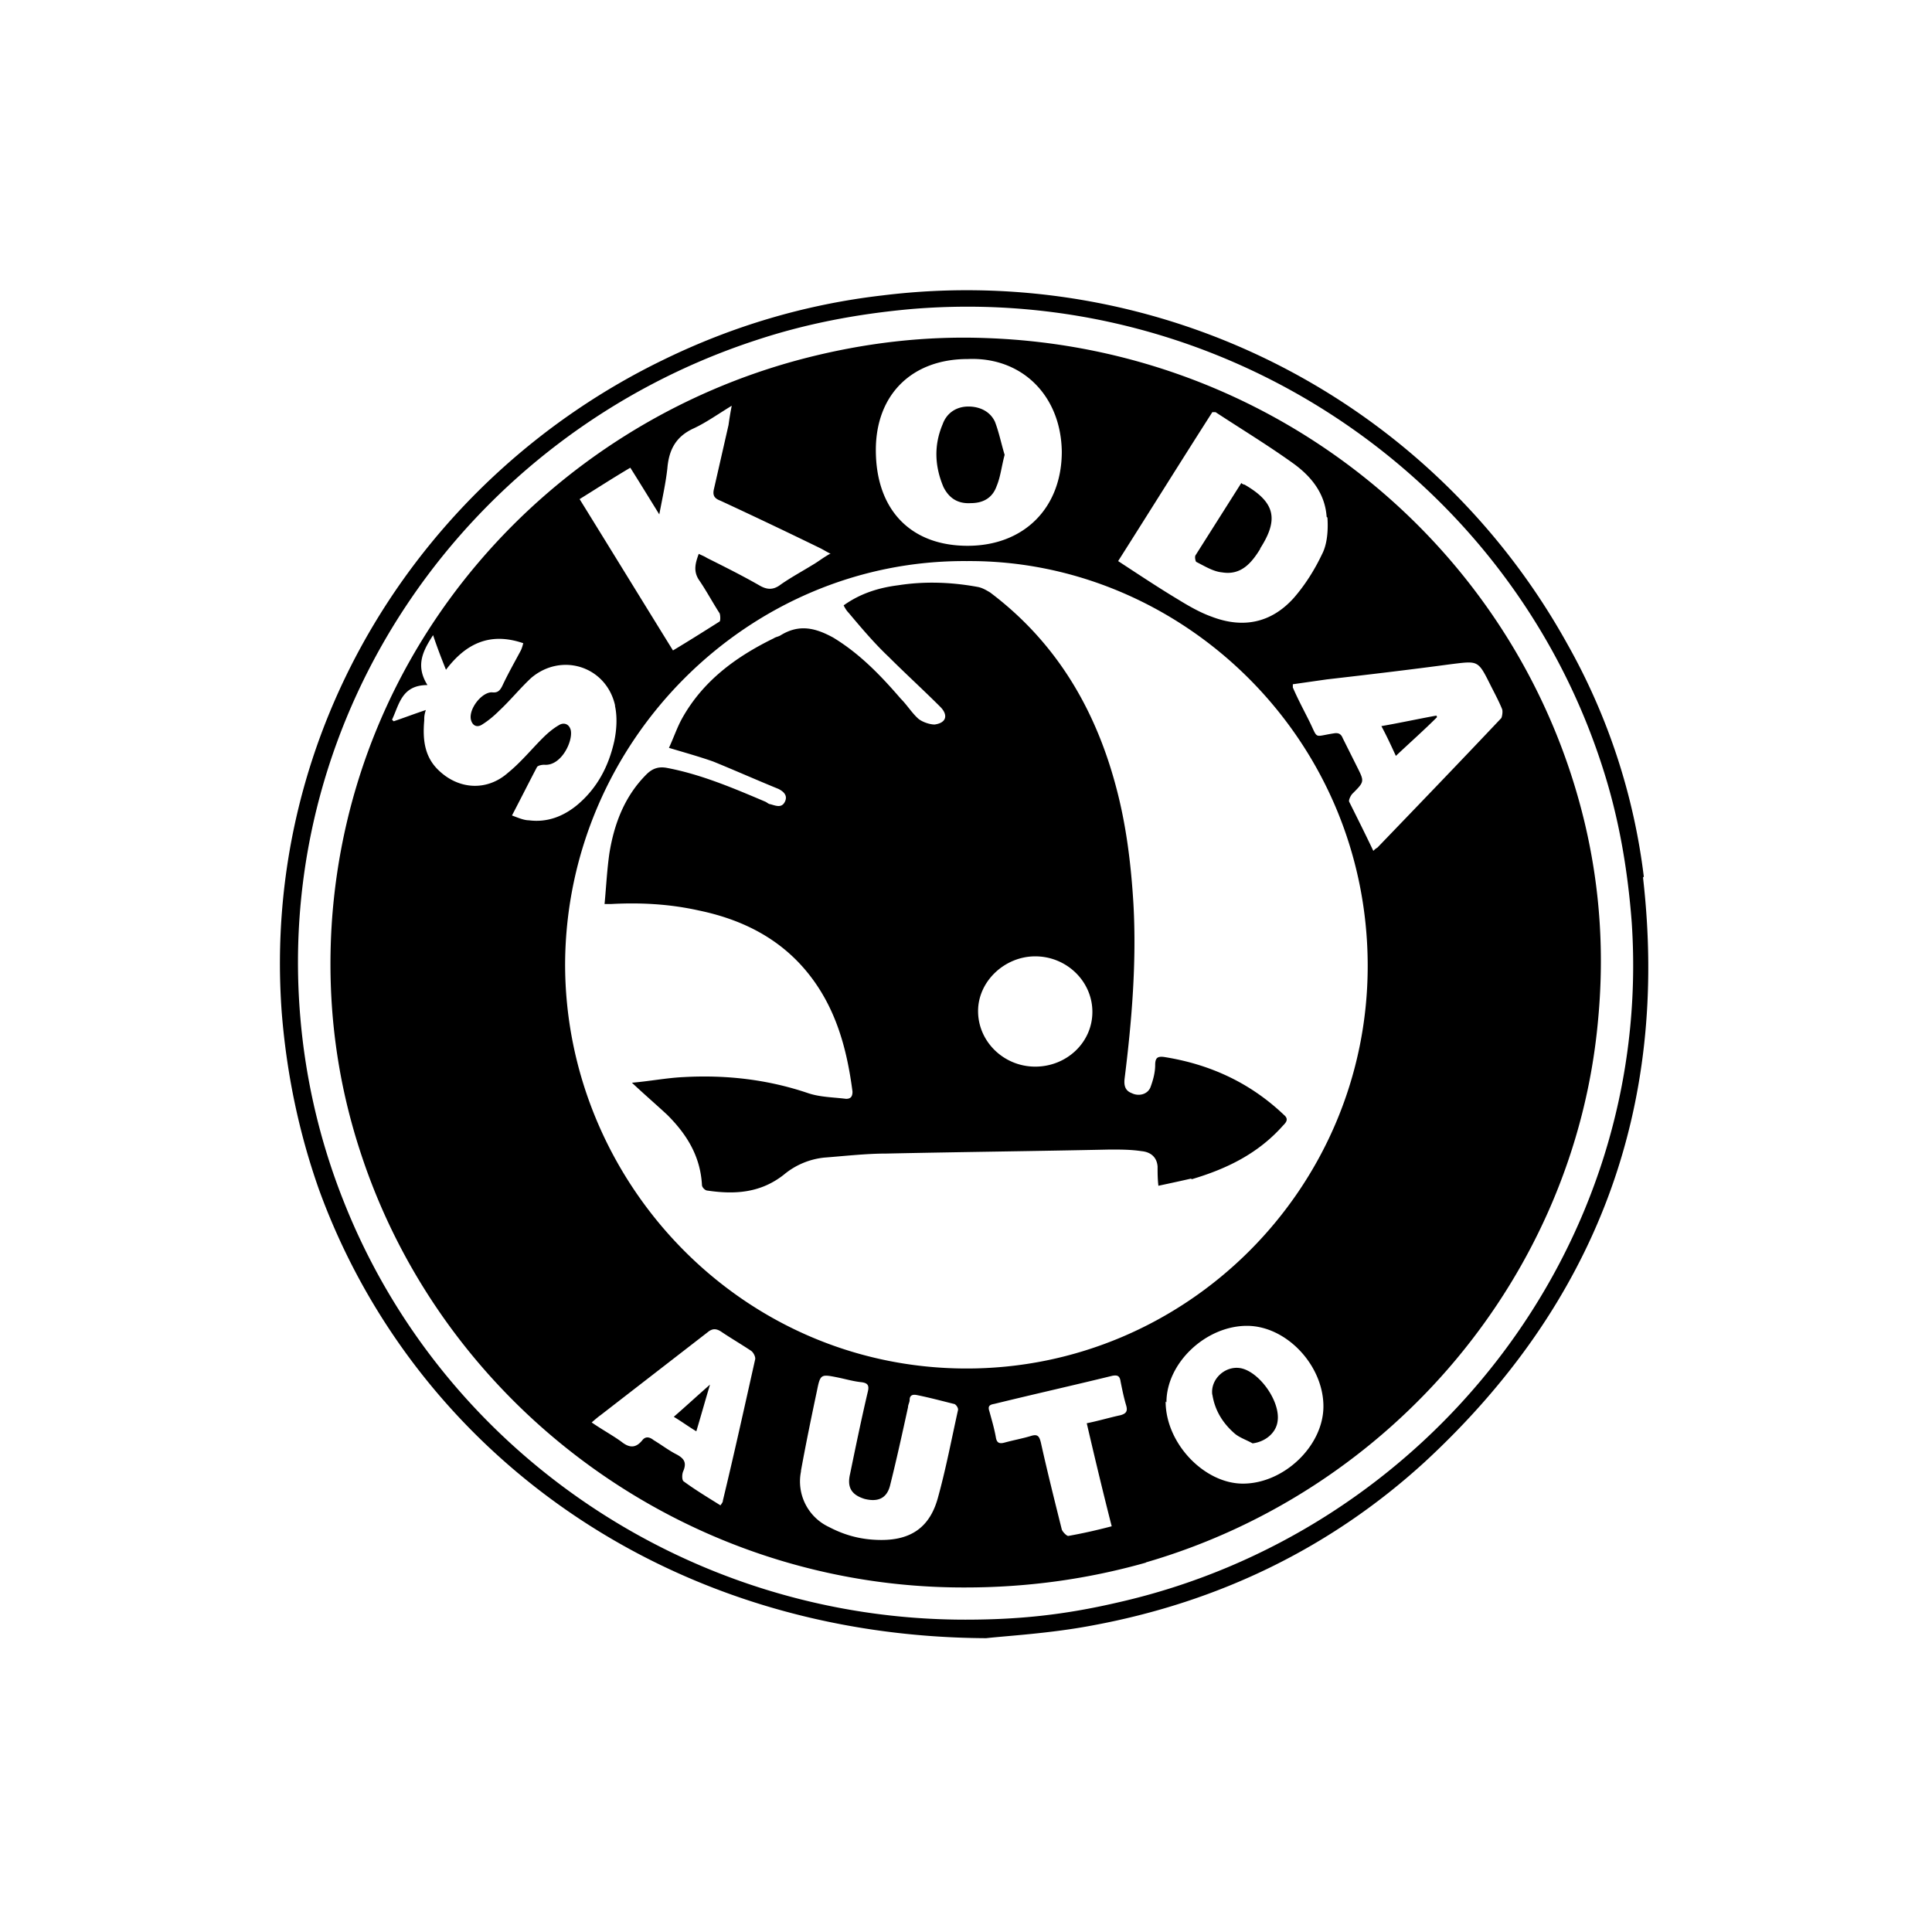 <?xml version="1.0" encoding="UTF-8"?><svg viewBox="0 0 24 24" xmlns="http://www.w3.org/2000/svg"><path d="M8.82 17.2c-.16.14-.3.27-.45.4.1.06.18.12.28.18.06-.2.11-.38.17-.58m3.56-11.16c.05-.12.06-.24.1-.39-.04-.13-.07-.28-.12-.41-.06-.13-.19-.19-.33-.19-.15 0-.27.08-.32.22-.11.26-.1.52.01.78.07.14.18.21.34.2.16 0 .27-.07.32-.21m3.27.78c.24-.37.19-.58-.19-.8 0 0-.02 0-.04-.02l-.57.9c-.01.02 0 .07.01.08.1.05.21.12.32.13.24.04.37-.12.48-.3m2.18 2.08c-.22.04-.45.09-.68.13.07.13.12.24.18.37.18-.17.35-.32.51-.48 0 0 0-.02-.01-.02m-4.27 3.68c0 .38-.32.68-.71.68s-.71-.31-.71-.69c0-.37.33-.68.71-.68.39 0 .71.31.71.69m1.23 2.08c.44-.13.83-.32 1.14-.67.04-.04.07-.08.01-.13-.42-.4-.92-.63-1.49-.72-.08-.01-.11.01-.11.1 0 .1-.03.2-.06.28-.04.09-.15.11-.23.07-.08-.03-.1-.09-.09-.18.09-.72.15-1.45.11-2.17-.03-.5-.09-.99-.22-1.47-.26-.97-.75-1.79-1.56-2.4-.05-.03-.1-.06-.16-.07-.33-.06-.66-.07-.98-.02-.24.03-.47.1-.68.25q.03.06.06.09c.16.19.32.38.5.55.21.21.43.41.64.62.1.1.08.2-.07.22-.06 0-.15-.03-.2-.07-.08-.07-.14-.17-.22-.25-.25-.29-.51-.56-.84-.76-.22-.12-.42-.17-.65-.03-.03.02-.06.02-.09.04-.47.23-.88.53-1.14 1-.06.11-.1.23-.16.36.2.06.38.11.55.17.27.11.54.23.81.34.06.03.12.08.08.16s-.11.05-.18.03c-.02 0-.04-.02-.06-.03-.4-.17-.8-.34-1.22-.42-.1-.02-.18 0-.26.08-.27.27-.4.61-.46.98-.03.21-.04.42-.06.63h.08c.37-.02.73 0 1.09.08.53.11 1 .34 1.35.77s.49.94.56 1.48c0 .06-.02.09-.08.09-.16-.02-.32-.02-.47-.07-.5-.17-1.02-.23-1.55-.2-.21.01-.41.05-.64.07.16.15.3.27.44.4.24.24.41.51.43.87 0 .03.04.07.07.07.34.05.66.03.95-.2a.93.93 0 0 1 .5-.21c.26-.02.52-.05.77-.05.93-.02 1.85-.03 2.78-.05.13 0 .26 0 .39.02.11.01.19.07.2.19 0 .08 0 .15.01.24.14-.03.28-.06.41-.09m.26 2.68c.03.2.13.36.28.49.06.05.15.08.22.12.16-.02.29-.13.31-.27.04-.24-.21-.6-.44-.66-.2-.05-.4.13-.37.33m-.57.09c0-.49.49-.95 1-.95.49 0 .95.49.95 1 0 .49-.49.96-1 .96-.48 0-.96-.5-.96-1.02M16.99 12c0 2.76-2.25 5.01-5 5-2.8-.01-4.98-2.34-4.97-5.04.02-2.76 2.28-5.01 4.99-4.99 2.65-.02 4.98 2.18 4.98 5.03m.07-1.43c-.1-.21-.2-.41-.3-.61-.01-.02.02-.08.04-.1.15-.15.15-.15.06-.33l-.18-.36c-.02-.05-.05-.07-.11-.06-.26.04-.19.08-.31-.16-.07-.14-.14-.27-.2-.41V8.5l.42-.06c.52-.06 1.03-.12 1.55-.19.33-.04.33-.05.48.25.05.1.11.21.15.31.01.03 0 .09-.01.11-.51.54-1.02 1.07-1.54 1.61 0 0-.02.01-.04.03m-.58-4.13c.01.15 0 .33-.07.46-.09.19-.21.38-.35.54-.28.31-.63.38-1.02.23-.14-.05-.28-.13-.41-.21-.25-.15-.49-.31-.75-.48.4-.63.78-1.24 1.17-1.85h.04c.32.21.65.41.97.64.22.16.39.37.41.66m-3.29-.81c0 .7-.47 1.17-1.17 1.17-.71 0-1.14-.45-1.14-1.19 0-.69.45-1.13 1.14-1.13.67-.03 1.16.45 1.17 1.15m-2.88 1.27c-.09.05-.15.1-.22.14-.13.08-.26.15-.39.24-.09.07-.17.07-.27.01-.21-.12-.43-.23-.65-.34-.03-.02-.06-.03-.1-.05-.04.11-.07.21 0 .32.09.13.17.28.26.42.01.03.01.09 0 .1-.19.12-.38.24-.58.36-.39-.63-.77-1.25-1.16-1.88.21-.13.41-.26.63-.39.12.19.23.37.36.58.04-.21.08-.39.1-.57.02-.24.11-.4.33-.5.15-.07.29-.17.47-.28-.02.1-.03.17-.04.24l-.18.79c-.02.08 0 .12.08.15.41.19.83.39 1.24.59.04.02.07.04.13.07M7.64 8.77c.03.14.02.3-.01.44-.07.31-.21.58-.46.79-.17.14-.37.22-.6.19-.06 0-.13-.03-.21-.06.11-.21.21-.41.31-.6.01-.02.06-.03.09-.03.21.02.36-.29.33-.43-.02-.08-.09-.1-.15-.06-.07.04-.14.1-.2.16-.14.14-.27.3-.43.43-.26.23-.61.21-.86-.03-.18-.17-.2-.39-.18-.62 0-.04 0-.07.02-.13-.15.05-.28.1-.4.14l-.02-.02c.09-.19.12-.43.44-.43-.15-.24-.06-.42.07-.62.05.15.1.28.16.43.25-.33.55-.47.96-.33q-.015.06-.03.09c-.08.15-.16.29-.23.44-.03.06-.06.09-.13.08-.13 0-.29.21-.26.34.02.08.08.1.14.06.08-.05.15-.11.21-.17.14-.13.26-.28.4-.41.38-.32.93-.14 1.04.34m-.29 8.91s.08-.07.11-.09l1.33-1.03c.06-.05.11-.05.18 0 .12.08.24.15.36.23.03.02.06.08.05.11-.13.58-.26 1.17-.4 1.75 0 .02-.01.03-.03.06-.16-.1-.31-.19-.46-.3-.02-.02-.02-.09 0-.13.04-.1.01-.15-.08-.2-.1-.05-.19-.12-.29-.18-.05-.04-.1-.05-.14 0-.08.1-.16.1-.26.02-.11-.08-.24-.15-.37-.24m2.6.6c.06-.33.13-.67.2-1 .04-.2.05-.2.25-.16.1.02.2.05.3.06.08.01.1.04.08.12-.08.34-.15.68-.22 1.02-.04.17.02.26.18.31.16.04.28 0 .32-.18.08-.32.15-.64.22-.96 0-.03.02-.06.02-.09 0-.06.04-.07.09-.06.15.03.3.07.46.11.02 0 .06.05.05.08-.08.36-.15.73-.25 1.09s-.33.52-.7.52c-.23 0-.44-.05-.65-.16a.625.625 0 0 1-.35-.69m2.34-.75c-.02-.06 0-.08.06-.09.49-.12.98-.23 1.47-.35.06-.01.09 0 .1.07.02.1.04.2.07.3.02.07 0 .1-.07.12-.14.03-.27.07-.42.1.1.43.2.85.31 1.28q-.285.075-.54.12c-.02 0-.07-.05-.08-.08-.09-.36-.18-.72-.26-1.08-.02-.08-.04-.11-.13-.08-.1.03-.21.05-.32.08-.07.02-.1 0-.11-.07-.02-.11-.05-.21-.08-.32m1.94 1.88c3.07-.89 5.33-3.58 5.62-6.72.08-.83.03-1.64-.16-2.45-.8-3.39-3.81-5.91-7.43-6.04-.77-.03-1.52.06-2.26.25-3.18.82-5.66 3.58-5.88 7.04-.06.98.06 1.93.37 2.86 1.05 3.17 4.08 5.38 7.5 5.37.76 0 1.51-.1 2.25-.31m-.37.5c-.65.15-1.21.21-1.88.21-3.42 0-6.5-2.08-7.73-5.22a8 8 0 0 1-.53-2.27c-.32-3.8 2.09-7.23 5.65-8.4.63-.21 1.27-.33 1.93-.39 3.86-.33 7.44 2.07 8.6 5.7.2.62.31 1.26.36 1.92.27 4.05-2.56 7.59-6.4 8.45m6.55-9.02A7.8 7.8 0 0 0 19.47 8a8.53 8.53 0 0 0-8.51-4.33c-.95.11-1.86.38-2.72.8-2.99 1.45-5 4.58-4.74 8.11.06.75.21 1.48.46 2.19 1.17 3.23 4.29 5.56 8.29 5.58.27-.03.81-.06 1.33-.16 1.56-.29 2.95-.96 4.12-2.03 2.12-1.96 3.04-4.38 2.71-7.26" fill="currentColor"/></svg>